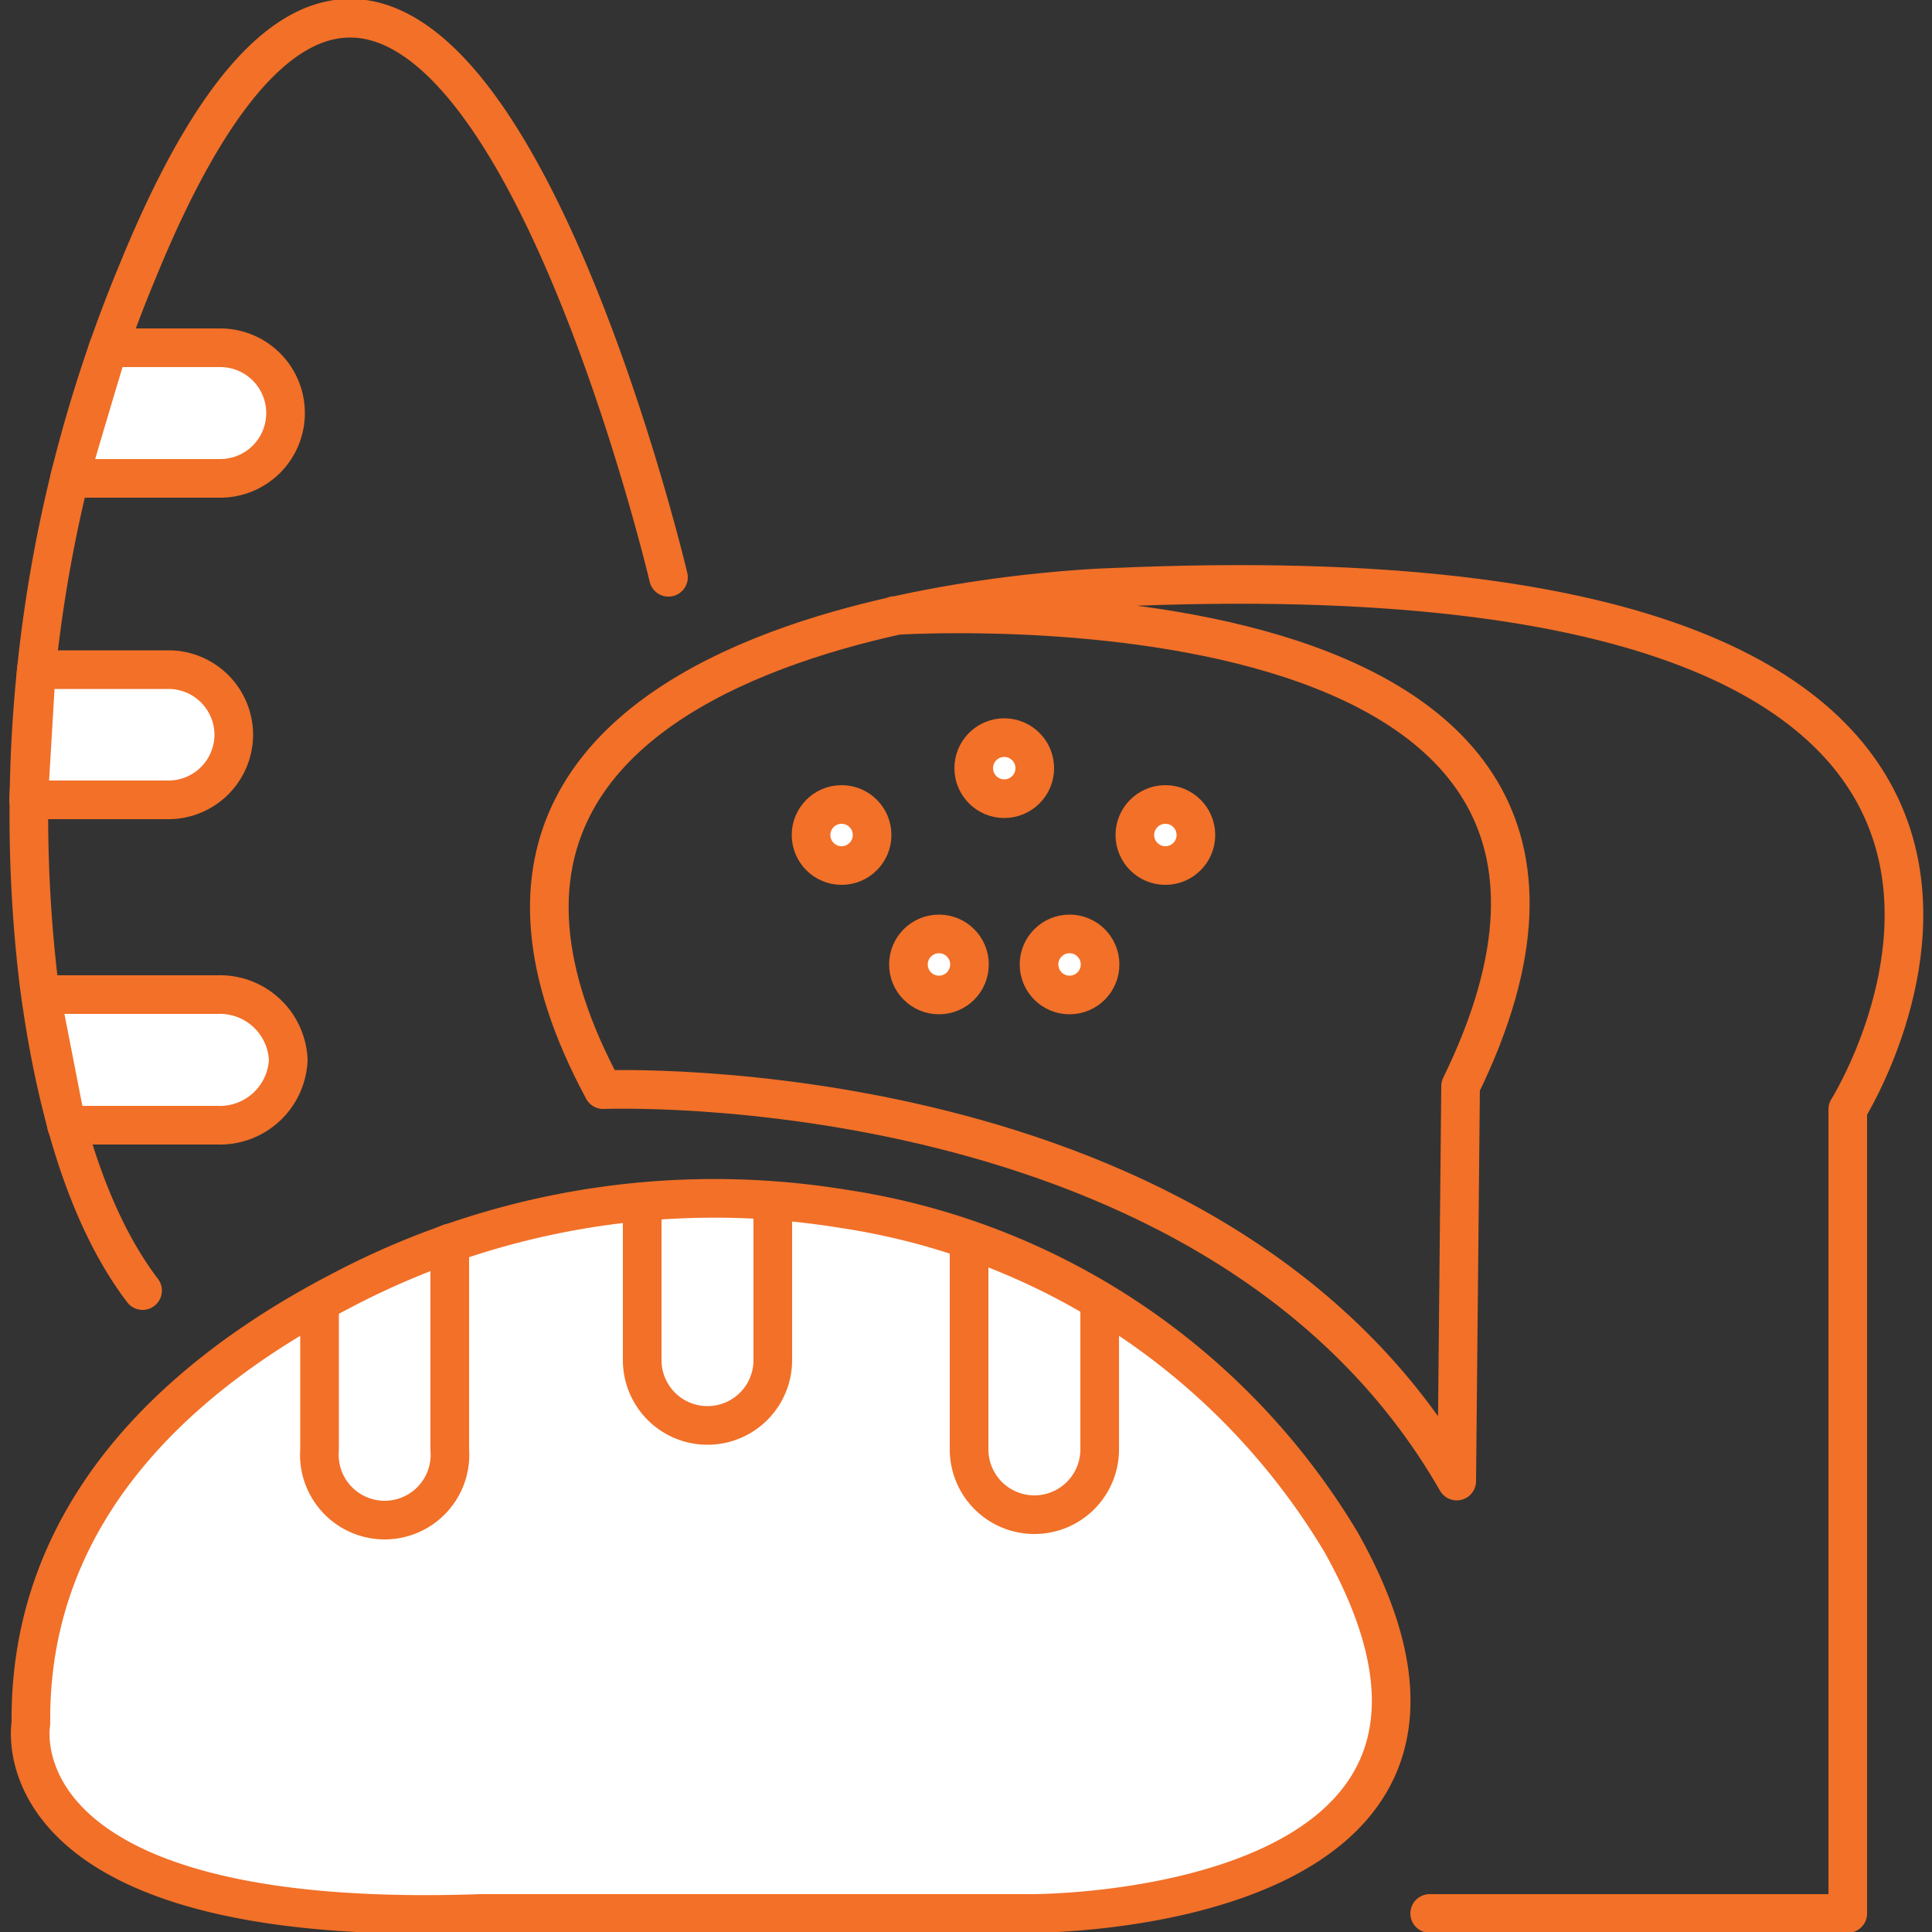 <svg id="Layer_1" data-name="Layer 1" xmlns="http://www.w3.org/2000/svg" viewBox="0 0 50 50"><rect x="0" y="0" width="50" height="50" fill="#333333" stroke="none"/><defs><style>.cls-1{fill:#fff;}.cls-1,.cls-2,.cls-3{stroke:#f27028;stroke-linejoin:round;}.cls-2,.cls-3{fill:none;}.cls-2{stroke-linecap:round;}</style></defs><path class="cls-1" d="M12.38,49.52H26.7s13.46.07,8-9.62a18.14,18.14,0,0,0-12.9-8.62,20.7,20.7,0,0,0-13,2.14c-3.84,2-8.06,5.48-8,11.18,0,0-1,5.36,11.64,4.92"/><path class="cls-2" d="M17.3,14.94S11.09-11.4,3.57,7A36.62,36.62,0,0,0,1,25.4c.39,3,1.17,6,2.69,8"/><path class="cls-1" d="M7.39,10.69a1.69,1.69,0,0,1-1.7,1.69H1.8c.28-1,1-3.38,1-3.38h2.9A1.69,1.69,0,0,1,7.39,10.69Z"/><path class="cls-1" d="M4.36,20.7H.74l.2-3.37H4.36A1.69,1.69,0,0,1,6.05,19h0A1.69,1.69,0,0,1,4.36,20.7Z"/><path class="cls-3" d="M11.48,32.24l.16-.07v5.35a1.69,1.69,0,1,1-3.37,0V33.68l0,0"/><path class="cls-3" d="M28.46,33.71h0v3.8a1.69,1.69,0,1,1-3.38,0V32.14l0,0"/><path class="cls-3" d="M20,31.07H20V35.2a1.69,1.69,0,1,1-3.38,0V31.1h.15"/><path class="cls-1" d="M5.63,29.12H1.72l-.66-3.38H5.63a1.77,1.77,0,0,1,1.83,1.69h0A1.77,1.77,0,0,1,5.63,29.12Z"/><path class="cls-2" d="M23.15,15.93S44.45,14.5,37.8,28.11l-.1,10.22C31.53,27.55,15.61,28.2,15.61,28.2c-6.75-12.54,13.21-13,13.21-13,28.27-1.25,19,13.51,19,13.51V49.52H37"/><circle class="cls-1" cx="21.78" cy="21.61" r="0.79"/><circle class="cls-1" cx="25.99" cy="19.88" r="0.79"/><circle class="cls-1" cx="30.16" cy="21.61" r="0.79"/><circle class="cls-1" cx="27.68" cy="24.96" r="0.79"/><circle class="cls-1" cx="24.3" cy="24.96" r="0.79"/></svg>